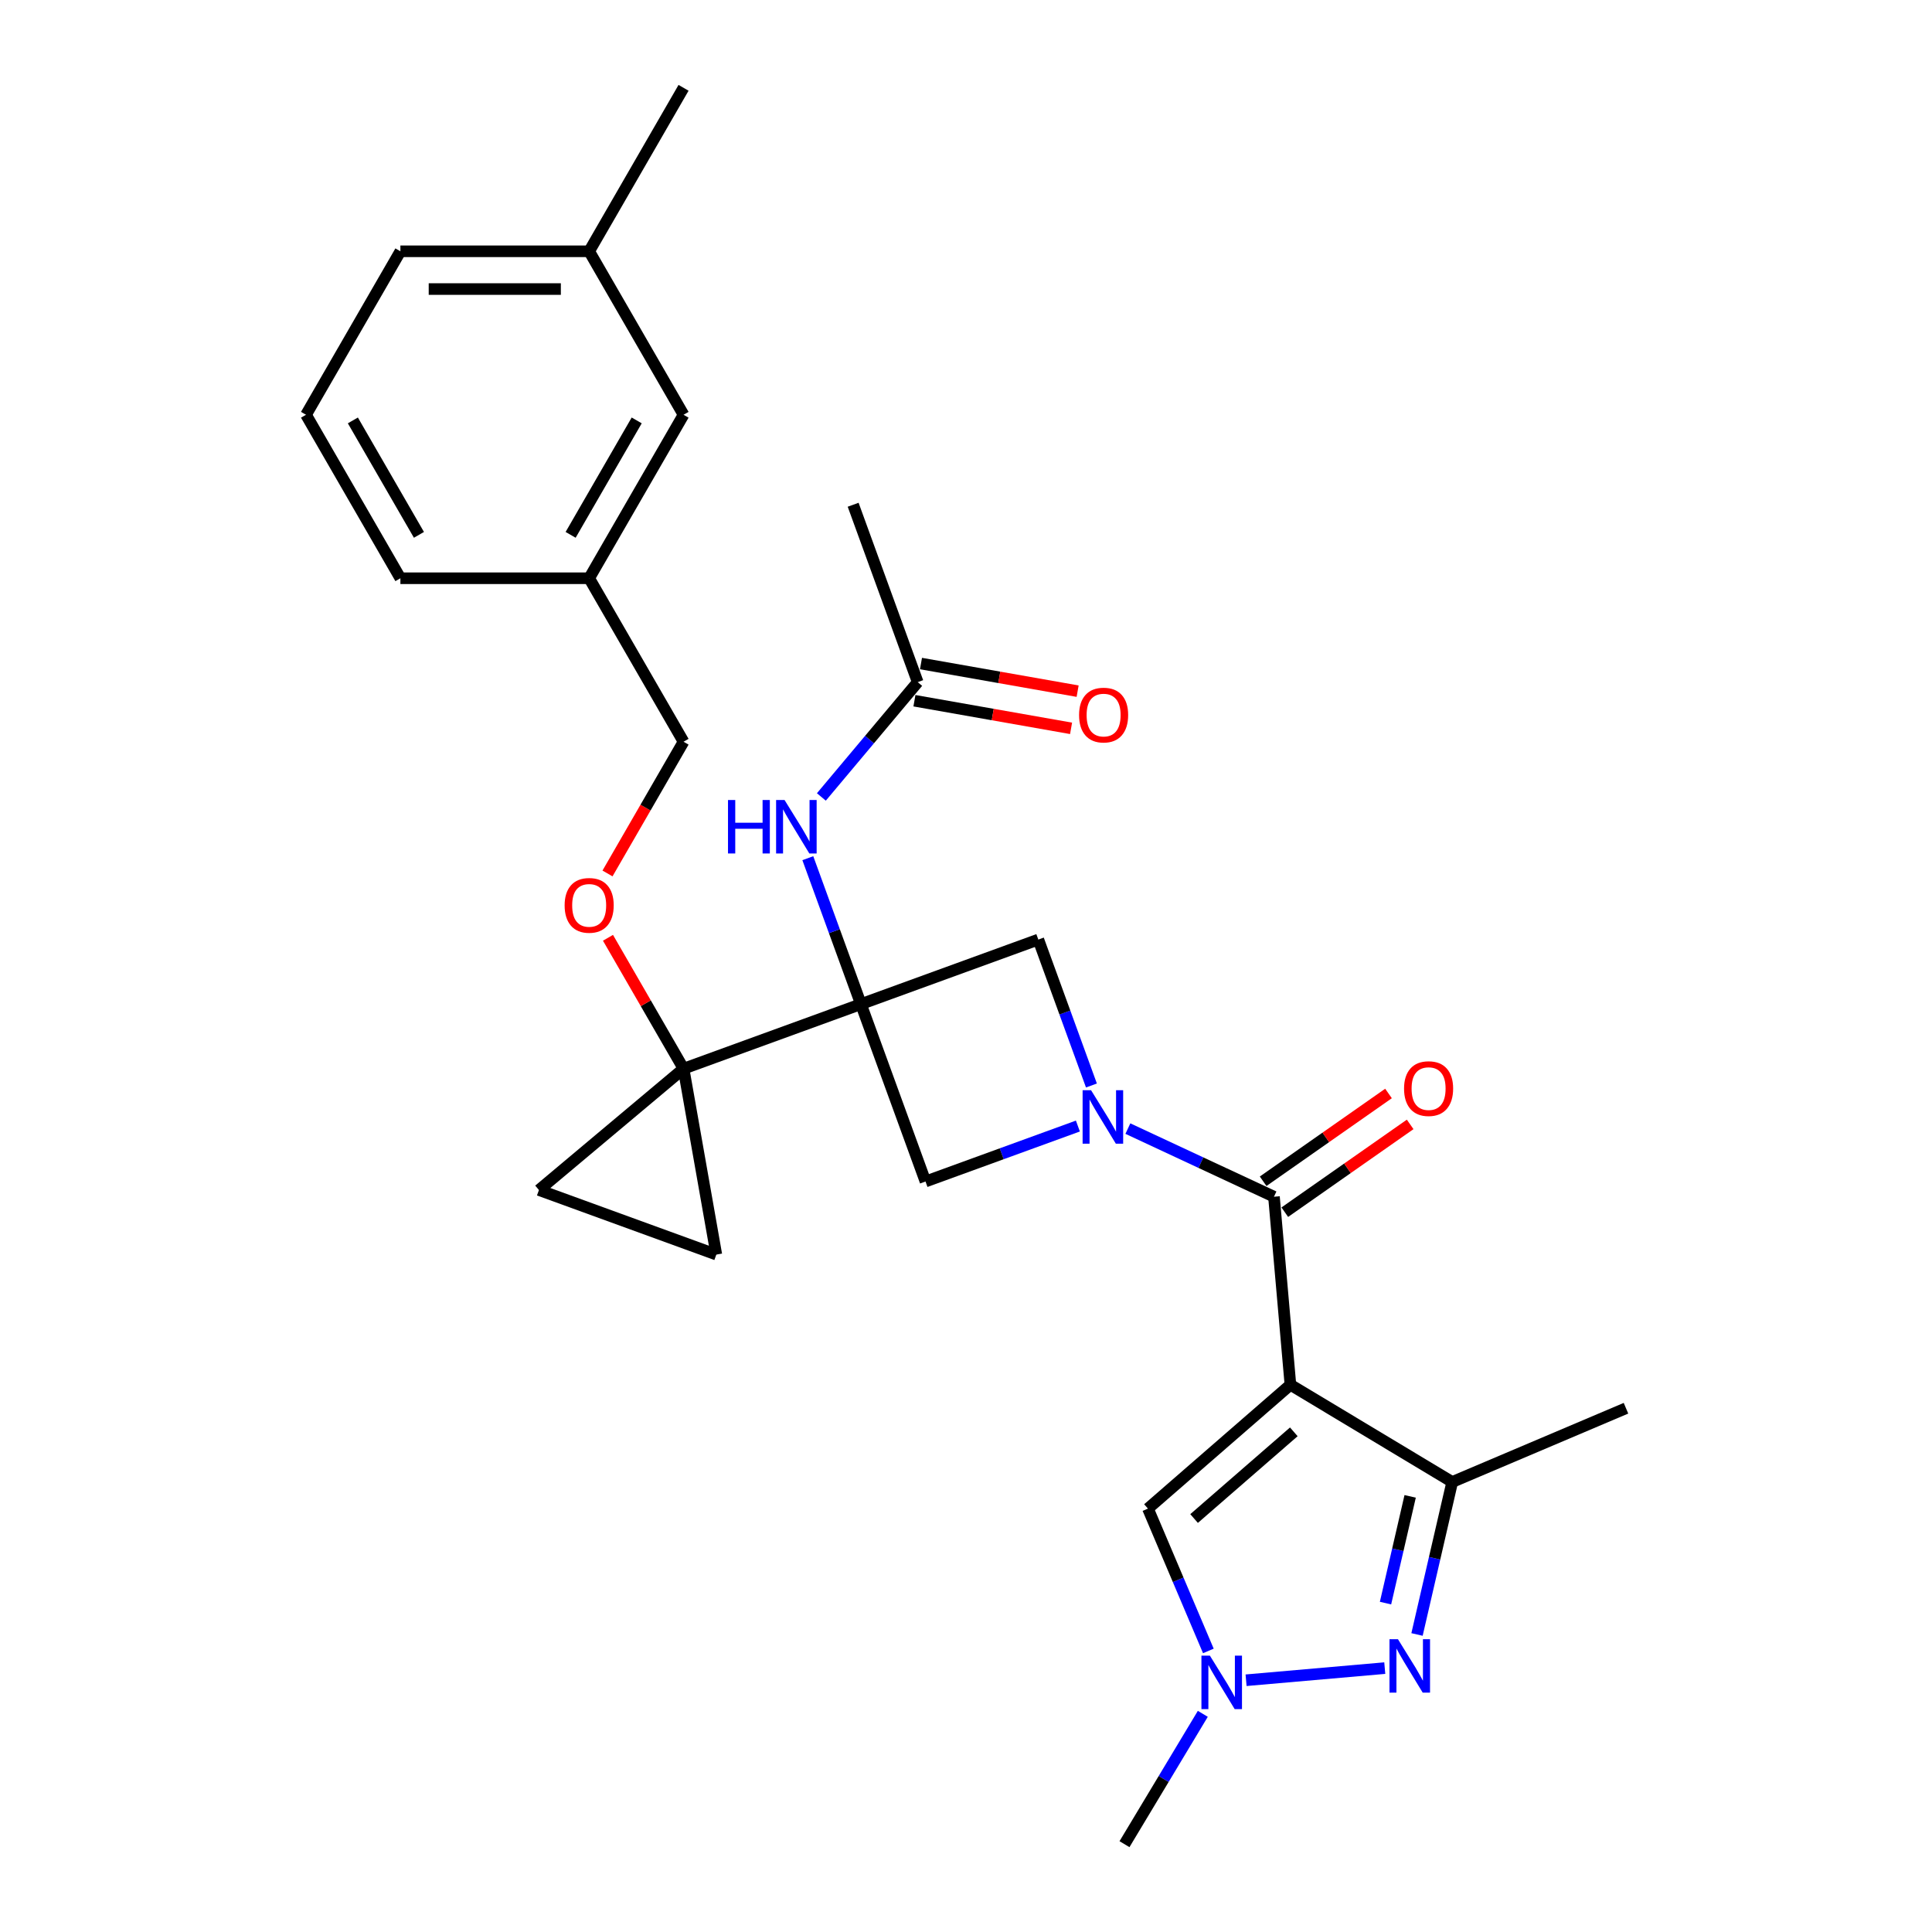 <?xml version='1.0' encoding='iso-8859-1'?>
<svg version='1.1' baseProfile='full'
              xmlns='http://www.w3.org/2000/svg'
                      xmlns:rdkit='http://www.rdkit.org/xml'
                      xmlns:xlink='http://www.w3.org/1999/xlink'
                  xml:space='preserve'
width='1000px' height='1000px' viewBox='0 0 1000 1000'>
<!-- END OF HEADER -->
<rect style='opacity:1.0;fill:#FFFFFF;stroke:none' width='1000' height='1000' x='0' y='0'> </rect>
<path class='bond-2' d='M 667.917,716.755 L 659.402,619.421' style='fill:none;fill-rule:evenodd;stroke:#000000;stroke-width:6px;stroke-linecap:butt;stroke-linejoin:miter;stroke-opacity:1' />
<path class='bond-5' d='M 667.917,716.755 L 751.668,767.078' style='fill:none;fill-rule:evenodd;stroke:#000000;stroke-width:6px;stroke-linecap:butt;stroke-linejoin:miter;stroke-opacity:1' />
<path class='bond-7' d='M 667.917,716.755 L 594.178,780.856' style='fill:none;fill-rule:evenodd;stroke:#000000;stroke-width:6px;stroke-linecap:butt;stroke-linejoin:miter;stroke-opacity:1' />
<path class='bond-7' d='M 669.677,741.118 L 618.059,785.989' style='fill:none;fill-rule:evenodd;stroke:#000000;stroke-width:6px;stroke-linecap:butt;stroke-linejoin:miter;stroke-opacity:1' />
<path class='bond-0' d='M 445.619,519.732 L 479.036,611.546' style='fill:none;fill-rule:evenodd;stroke:#000000;stroke-width:6px;stroke-linecap:butt;stroke-linejoin:miter;stroke-opacity:1' />
<path class='bond-3' d='M 445.619,519.732 L 353.805,553.15' style='fill:none;fill-rule:evenodd;stroke:#000000;stroke-width:6px;stroke-linecap:butt;stroke-linejoin:miter;stroke-opacity:1' />
<path class='bond-10' d='M 445.619,519.732 L 431.873,481.965' style='fill:none;fill-rule:evenodd;stroke:#000000;stroke-width:6px;stroke-linecap:butt;stroke-linejoin:miter;stroke-opacity:1' />
<path class='bond-10' d='M 431.873,481.965 L 418.126,444.197' style='fill:none;fill-rule:evenodd;stroke:#0000FF;stroke-width:6px;stroke-linecap:butt;stroke-linejoin:miter;stroke-opacity:1' />
<path class='bond-29' d='M 445.619,519.732 L 537.433,486.315' style='fill:none;fill-rule:evenodd;stroke:#000000;stroke-width:6px;stroke-linecap:butt;stroke-linejoin:miter;stroke-opacity:1' />
<path class='bond-1' d='M 583.786,584.161 L 621.594,601.791' style='fill:none;fill-rule:evenodd;stroke:#0000FF;stroke-width:6px;stroke-linecap:butt;stroke-linejoin:miter;stroke-opacity:1' />
<path class='bond-1' d='M 621.594,601.791 L 659.402,619.421' style='fill:none;fill-rule:evenodd;stroke:#000000;stroke-width:6px;stroke-linecap:butt;stroke-linejoin:miter;stroke-opacity:1' />
<path class='bond-8' d='M 564.925,561.851 L 551.179,524.083' style='fill:none;fill-rule:evenodd;stroke:#0000FF;stroke-width:6px;stroke-linecap:butt;stroke-linejoin:miter;stroke-opacity:1' />
<path class='bond-8' d='M 551.179,524.083 L 537.433,486.315' style='fill:none;fill-rule:evenodd;stroke:#000000;stroke-width:6px;stroke-linecap:butt;stroke-linejoin:miter;stroke-opacity:1' />
<path class='bond-9' d='M 557.914,582.837 L 518.475,597.192' style='fill:none;fill-rule:evenodd;stroke:#0000FF;stroke-width:6px;stroke-linecap:butt;stroke-linejoin:miter;stroke-opacity:1' />
<path class='bond-9' d='M 518.475,597.192 L 479.036,611.546' style='fill:none;fill-rule:evenodd;stroke:#000000;stroke-width:6px;stroke-linecap:butt;stroke-linejoin:miter;stroke-opacity:1' />
<path class='bond-15' d='M 665.006,627.425 L 697.452,604.706' style='fill:none;fill-rule:evenodd;stroke:#000000;stroke-width:6px;stroke-linecap:butt;stroke-linejoin:miter;stroke-opacity:1' />
<path class='bond-15' d='M 697.452,604.706 L 729.898,581.987' style='fill:none;fill-rule:evenodd;stroke:#FF0000;stroke-width:6px;stroke-linecap:butt;stroke-linejoin:miter;stroke-opacity:1' />
<path class='bond-15' d='M 653.798,611.417 L 686.243,588.699' style='fill:none;fill-rule:evenodd;stroke:#000000;stroke-width:6px;stroke-linecap:butt;stroke-linejoin:miter;stroke-opacity:1' />
<path class='bond-15' d='M 686.243,588.699 L 718.689,565.98' style='fill:none;fill-rule:evenodd;stroke:#FF0000;stroke-width:6px;stroke-linecap:butt;stroke-linejoin:miter;stroke-opacity:1' />
<path class='bond-11' d='M 353.805,553.15 L 370.772,649.372' style='fill:none;fill-rule:evenodd;stroke:#000000;stroke-width:6px;stroke-linecap:butt;stroke-linejoin:miter;stroke-opacity:1' />
<path class='bond-12' d='M 353.805,553.15 L 278.958,615.954' style='fill:none;fill-rule:evenodd;stroke:#000000;stroke-width:6px;stroke-linecap:butt;stroke-linejoin:miter;stroke-opacity:1' />
<path class='bond-14' d='M 353.805,553.15 L 334.247,519.274' style='fill:none;fill-rule:evenodd;stroke:#000000;stroke-width:6px;stroke-linecap:butt;stroke-linejoin:miter;stroke-opacity:1' />
<path class='bond-14' d='M 334.247,519.274 L 314.689,485.398' style='fill:none;fill-rule:evenodd;stroke:#FF0000;stroke-width:6px;stroke-linecap:butt;stroke-linejoin:miter;stroke-opacity:1' />
<path class='bond-4' d='M 733.447,846.002 L 742.557,806.54' style='fill:none;fill-rule:evenodd;stroke:#0000FF;stroke-width:6px;stroke-linecap:butt;stroke-linejoin:miter;stroke-opacity:1' />
<path class='bond-4' d='M 742.557,806.54 L 751.668,767.078' style='fill:none;fill-rule:evenodd;stroke:#000000;stroke-width:6px;stroke-linecap:butt;stroke-linejoin:miter;stroke-opacity:1' />
<path class='bond-4' d='M 717.14,829.767 L 723.517,802.144' style='fill:none;fill-rule:evenodd;stroke:#0000FF;stroke-width:6px;stroke-linecap:butt;stroke-linejoin:miter;stroke-opacity:1' />
<path class='bond-4' d='M 723.517,802.144 L 729.894,774.52' style='fill:none;fill-rule:evenodd;stroke:#000000;stroke-width:6px;stroke-linecap:butt;stroke-linejoin:miter;stroke-opacity:1' />
<path class='bond-28' d='M 716.752,863.411 L 644.966,869.692' style='fill:none;fill-rule:evenodd;stroke:#0000FF;stroke-width:6px;stroke-linecap:butt;stroke-linejoin:miter;stroke-opacity:1' />
<path class='bond-22' d='M 751.668,767.078 L 841.607,728.901' style='fill:none;fill-rule:evenodd;stroke:#000000;stroke-width:6px;stroke-linecap:butt;stroke-linejoin:miter;stroke-opacity:1' />
<path class='bond-6' d='M 625.445,854.517 L 609.811,817.687' style='fill:none;fill-rule:evenodd;stroke:#0000FF;stroke-width:6px;stroke-linecap:butt;stroke-linejoin:miter;stroke-opacity:1' />
<path class='bond-6' d='M 609.811,817.687 L 594.178,780.856' style='fill:none;fill-rule:evenodd;stroke:#000000;stroke-width:6px;stroke-linecap:butt;stroke-linejoin:miter;stroke-opacity:1' />
<path class='bond-21' d='M 622.574,887.073 L 602.303,920.809' style='fill:none;fill-rule:evenodd;stroke:#0000FF;stroke-width:6px;stroke-linecap:butt;stroke-linejoin:miter;stroke-opacity:1' />
<path class='bond-21' d='M 602.303,920.809 L 582.032,954.545' style='fill:none;fill-rule:evenodd;stroke:#000000;stroke-width:6px;stroke-linecap:butt;stroke-linejoin:miter;stroke-opacity:1' />
<path class='bond-13' d='M 425.138,412.502 L 450.072,382.787' style='fill:none;fill-rule:evenodd;stroke:#0000FF;stroke-width:6px;stroke-linecap:butt;stroke-linejoin:miter;stroke-opacity:1' />
<path class='bond-13' d='M 450.072,382.787 L 475.006,353.072' style='fill:none;fill-rule:evenodd;stroke:#000000;stroke-width:6px;stroke-linecap:butt;stroke-linejoin:miter;stroke-opacity:1' />
<path class='bond-30' d='M 370.772,649.372 L 278.958,615.954' style='fill:none;fill-rule:evenodd;stroke:#000000;stroke-width:6px;stroke-linecap:butt;stroke-linejoin:miter;stroke-opacity:1' />
<path class='bond-16' d='M 473.309,362.694 L 513.848,369.842' style='fill:none;fill-rule:evenodd;stroke:#000000;stroke-width:6px;stroke-linecap:butt;stroke-linejoin:miter;stroke-opacity:1' />
<path class='bond-16' d='M 513.848,369.842 L 554.386,376.99' style='fill:none;fill-rule:evenodd;stroke:#FF0000;stroke-width:6px;stroke-linecap:butt;stroke-linejoin:miter;stroke-opacity:1' />
<path class='bond-16' d='M 476.702,343.45 L 517.241,350.598' style='fill:none;fill-rule:evenodd;stroke:#000000;stroke-width:6px;stroke-linecap:butt;stroke-linejoin:miter;stroke-opacity:1' />
<path class='bond-16' d='M 517.241,350.598 L 557.78,357.746' style='fill:none;fill-rule:evenodd;stroke:#FF0000;stroke-width:6px;stroke-linecap:butt;stroke-linejoin:miter;stroke-opacity:1' />
<path class='bond-24' d='M 475.006,353.072 L 441.588,261.258' style='fill:none;fill-rule:evenodd;stroke:#000000;stroke-width:6px;stroke-linecap:butt;stroke-linejoin:miter;stroke-opacity:1' />
<path class='bond-17' d='M 314.441,452.1 L 334.123,418.009' style='fill:none;fill-rule:evenodd;stroke:#FF0000;stroke-width:6px;stroke-linecap:butt;stroke-linejoin:miter;stroke-opacity:1' />
<path class='bond-17' d='M 334.123,418.009 L 353.805,383.918' style='fill:none;fill-rule:evenodd;stroke:#000000;stroke-width:6px;stroke-linecap:butt;stroke-linejoin:miter;stroke-opacity:1' />
<path class='bond-19' d='M 353.805,383.918 L 304.952,299.302' style='fill:none;fill-rule:evenodd;stroke:#000000;stroke-width:6px;stroke-linecap:butt;stroke-linejoin:miter;stroke-opacity:1' />
<path class='bond-18' d='M 353.805,214.686 L 304.952,299.302' style='fill:none;fill-rule:evenodd;stroke:#000000;stroke-width:6px;stroke-linecap:butt;stroke-linejoin:miter;stroke-opacity:1' />
<path class='bond-18' d='M 329.554,217.608 L 295.357,276.839' style='fill:none;fill-rule:evenodd;stroke:#000000;stroke-width:6px;stroke-linecap:butt;stroke-linejoin:miter;stroke-opacity:1' />
<path class='bond-20' d='M 353.805,214.686 L 304.952,130.07' style='fill:none;fill-rule:evenodd;stroke:#000000;stroke-width:6px;stroke-linecap:butt;stroke-linejoin:miter;stroke-opacity:1' />
<path class='bond-25' d='M 304.952,299.302 L 207.246,299.302' style='fill:none;fill-rule:evenodd;stroke:#000000;stroke-width:6px;stroke-linecap:butt;stroke-linejoin:miter;stroke-opacity:1' />
<path class='bond-27' d='M 304.952,130.07 L 353.805,45.455' style='fill:none;fill-rule:evenodd;stroke:#000000;stroke-width:6px;stroke-linecap:butt;stroke-linejoin:miter;stroke-opacity:1' />
<path class='bond-31' d='M 304.952,130.07 L 207.246,130.07' style='fill:none;fill-rule:evenodd;stroke:#000000;stroke-width:6px;stroke-linecap:butt;stroke-linejoin:miter;stroke-opacity:1' />
<path class='bond-31' d='M 290.296,149.612 L 221.902,149.612' style='fill:none;fill-rule:evenodd;stroke:#000000;stroke-width:6px;stroke-linecap:butt;stroke-linejoin:miter;stroke-opacity:1' />
<path class='bond-23' d='M 158.393,214.686 L 207.246,299.302' style='fill:none;fill-rule:evenodd;stroke:#000000;stroke-width:6px;stroke-linecap:butt;stroke-linejoin:miter;stroke-opacity:1' />
<path class='bond-23' d='M 182.644,217.608 L 216.842,276.839' style='fill:none;fill-rule:evenodd;stroke:#000000;stroke-width:6px;stroke-linecap:butt;stroke-linejoin:miter;stroke-opacity:1' />
<path class='bond-26' d='M 158.393,214.686 L 207.246,130.07' style='fill:none;fill-rule:evenodd;stroke:#000000;stroke-width:6px;stroke-linecap:butt;stroke-linejoin:miter;stroke-opacity:1' />
<path  class='atom-2' d='M 564.734 564.294
L 573.801 578.949
Q 574.7 580.395, 576.146 583.014
Q 577.592 585.633, 577.67 585.789
L 577.67 564.294
L 581.344 564.294
L 581.344 591.964
L 577.553 591.964
L 567.821 575.94
Q 566.688 574.064, 565.476 571.915
Q 564.304 569.765, 563.952 569.101
L 563.952 591.964
L 560.356 591.964
L 560.356 564.294
L 564.734 564.294
' fill='#0000FF'/>
<path  class='atom-5' d='M 723.572 848.444
L 732.639 863.1
Q 733.538 864.546, 734.984 867.165
Q 736.43 869.783, 736.509 869.94
L 736.509 848.444
L 740.182 848.444
L 740.182 876.115
L 736.391 876.115
L 726.66 860.091
Q 725.526 858.215, 724.315 856.065
Q 723.142 853.916, 722.791 853.251
L 722.791 876.115
L 719.195 876.115
L 719.195 848.444
L 723.572 848.444
' fill='#0000FF'/>
<path  class='atom-7' d='M 626.238 856.96
L 635.305 871.616
Q 636.204 873.062, 637.65 875.68
Q 639.096 878.299, 639.174 878.455
L 639.174 856.96
L 642.848 856.96
L 642.848 884.63
L 639.057 884.63
L 629.326 868.606
Q 628.192 866.73, 626.981 864.581
Q 625.808 862.431, 625.456 861.767
L 625.456 884.63
L 621.861 884.63
L 621.861 856.96
L 626.238 856.96
' fill='#0000FF'/>
<path  class='atom-11' d='M 376.812 414.084
L 380.564 414.084
L 380.564 425.848
L 394.712 425.848
L 394.712 414.084
L 398.464 414.084
L 398.464 441.754
L 394.712 441.754
L 394.712 428.974
L 380.564 428.974
L 380.564 441.754
L 376.812 441.754
L 376.812 414.084
' fill='#0000FF'/>
<path  class='atom-11' d='M 406.085 414.084
L 415.152 428.74
Q 416.051 430.186, 417.497 432.804
Q 418.943 435.423, 419.021 435.579
L 419.021 414.084
L 422.695 414.084
L 422.695 441.754
L 418.904 441.754
L 409.173 425.73
Q 408.039 423.854, 406.828 421.705
Q 405.655 419.555, 405.304 418.891
L 405.304 441.754
L 401.708 441.754
L 401.708 414.084
L 406.085 414.084
' fill='#0000FF'/>
<path  class='atom-15' d='M 292.251 468.612
Q 292.251 461.968, 295.533 458.255
Q 298.816 454.543, 304.952 454.543
Q 311.088 454.543, 314.371 458.255
Q 317.654 461.968, 317.654 468.612
Q 317.654 475.334, 314.332 479.164
Q 311.01 482.955, 304.952 482.955
Q 298.855 482.955, 295.533 479.164
Q 292.251 475.373, 292.251 468.612
M 304.952 479.829
Q 309.173 479.829, 311.44 477.015
Q 313.746 474.162, 313.746 468.612
Q 313.746 463.18, 311.44 460.444
Q 309.173 457.669, 304.952 457.669
Q 300.731 457.669, 298.426 460.405
Q 296.159 463.141, 296.159 468.612
Q 296.159 474.201, 298.426 477.015
Q 300.731 479.829, 304.952 479.829
' fill='#FF0000'/>
<path  class='atom-16' d='M 726.736 563.457
Q 726.736 556.813, 730.019 553.1
Q 733.302 549.388, 739.438 549.388
Q 745.574 549.388, 748.857 553.1
Q 752.14 556.813, 752.14 563.457
Q 752.14 570.18, 748.818 574.01
Q 745.496 577.801, 739.438 577.801
Q 733.341 577.801, 730.019 574.01
Q 726.736 570.219, 726.736 563.457
M 739.438 574.674
Q 743.659 574.674, 745.926 571.86
Q 748.231 569.007, 748.231 563.457
Q 748.231 558.025, 745.926 555.289
Q 743.659 552.514, 739.438 552.514
Q 735.217 552.514, 732.911 555.25
Q 730.644 557.986, 730.644 563.457
Q 730.644 569.046, 732.911 571.86
Q 735.217 574.674, 739.438 574.674
' fill='#FF0000'/>
<path  class='atom-17' d='M 558.526 370.116
Q 558.526 363.472, 561.809 359.76
Q 565.091 356.047, 571.227 356.047
Q 577.363 356.047, 580.646 359.76
Q 583.929 363.472, 583.929 370.116
Q 583.929 376.839, 580.607 380.669
Q 577.285 384.46, 571.227 384.46
Q 565.131 384.46, 561.809 380.669
Q 558.526 376.878, 558.526 370.116
M 571.227 381.333
Q 575.448 381.333, 577.715 378.519
Q 580.021 375.666, 580.021 370.116
Q 580.021 364.684, 577.715 361.948
Q 575.448 359.173, 571.227 359.173
Q 567.007 359.173, 564.701 361.909
Q 562.434 364.645, 562.434 370.116
Q 562.434 375.705, 564.701 378.519
Q 567.007 381.333, 571.227 381.333
' fill='#FF0000'/>
</svg>
